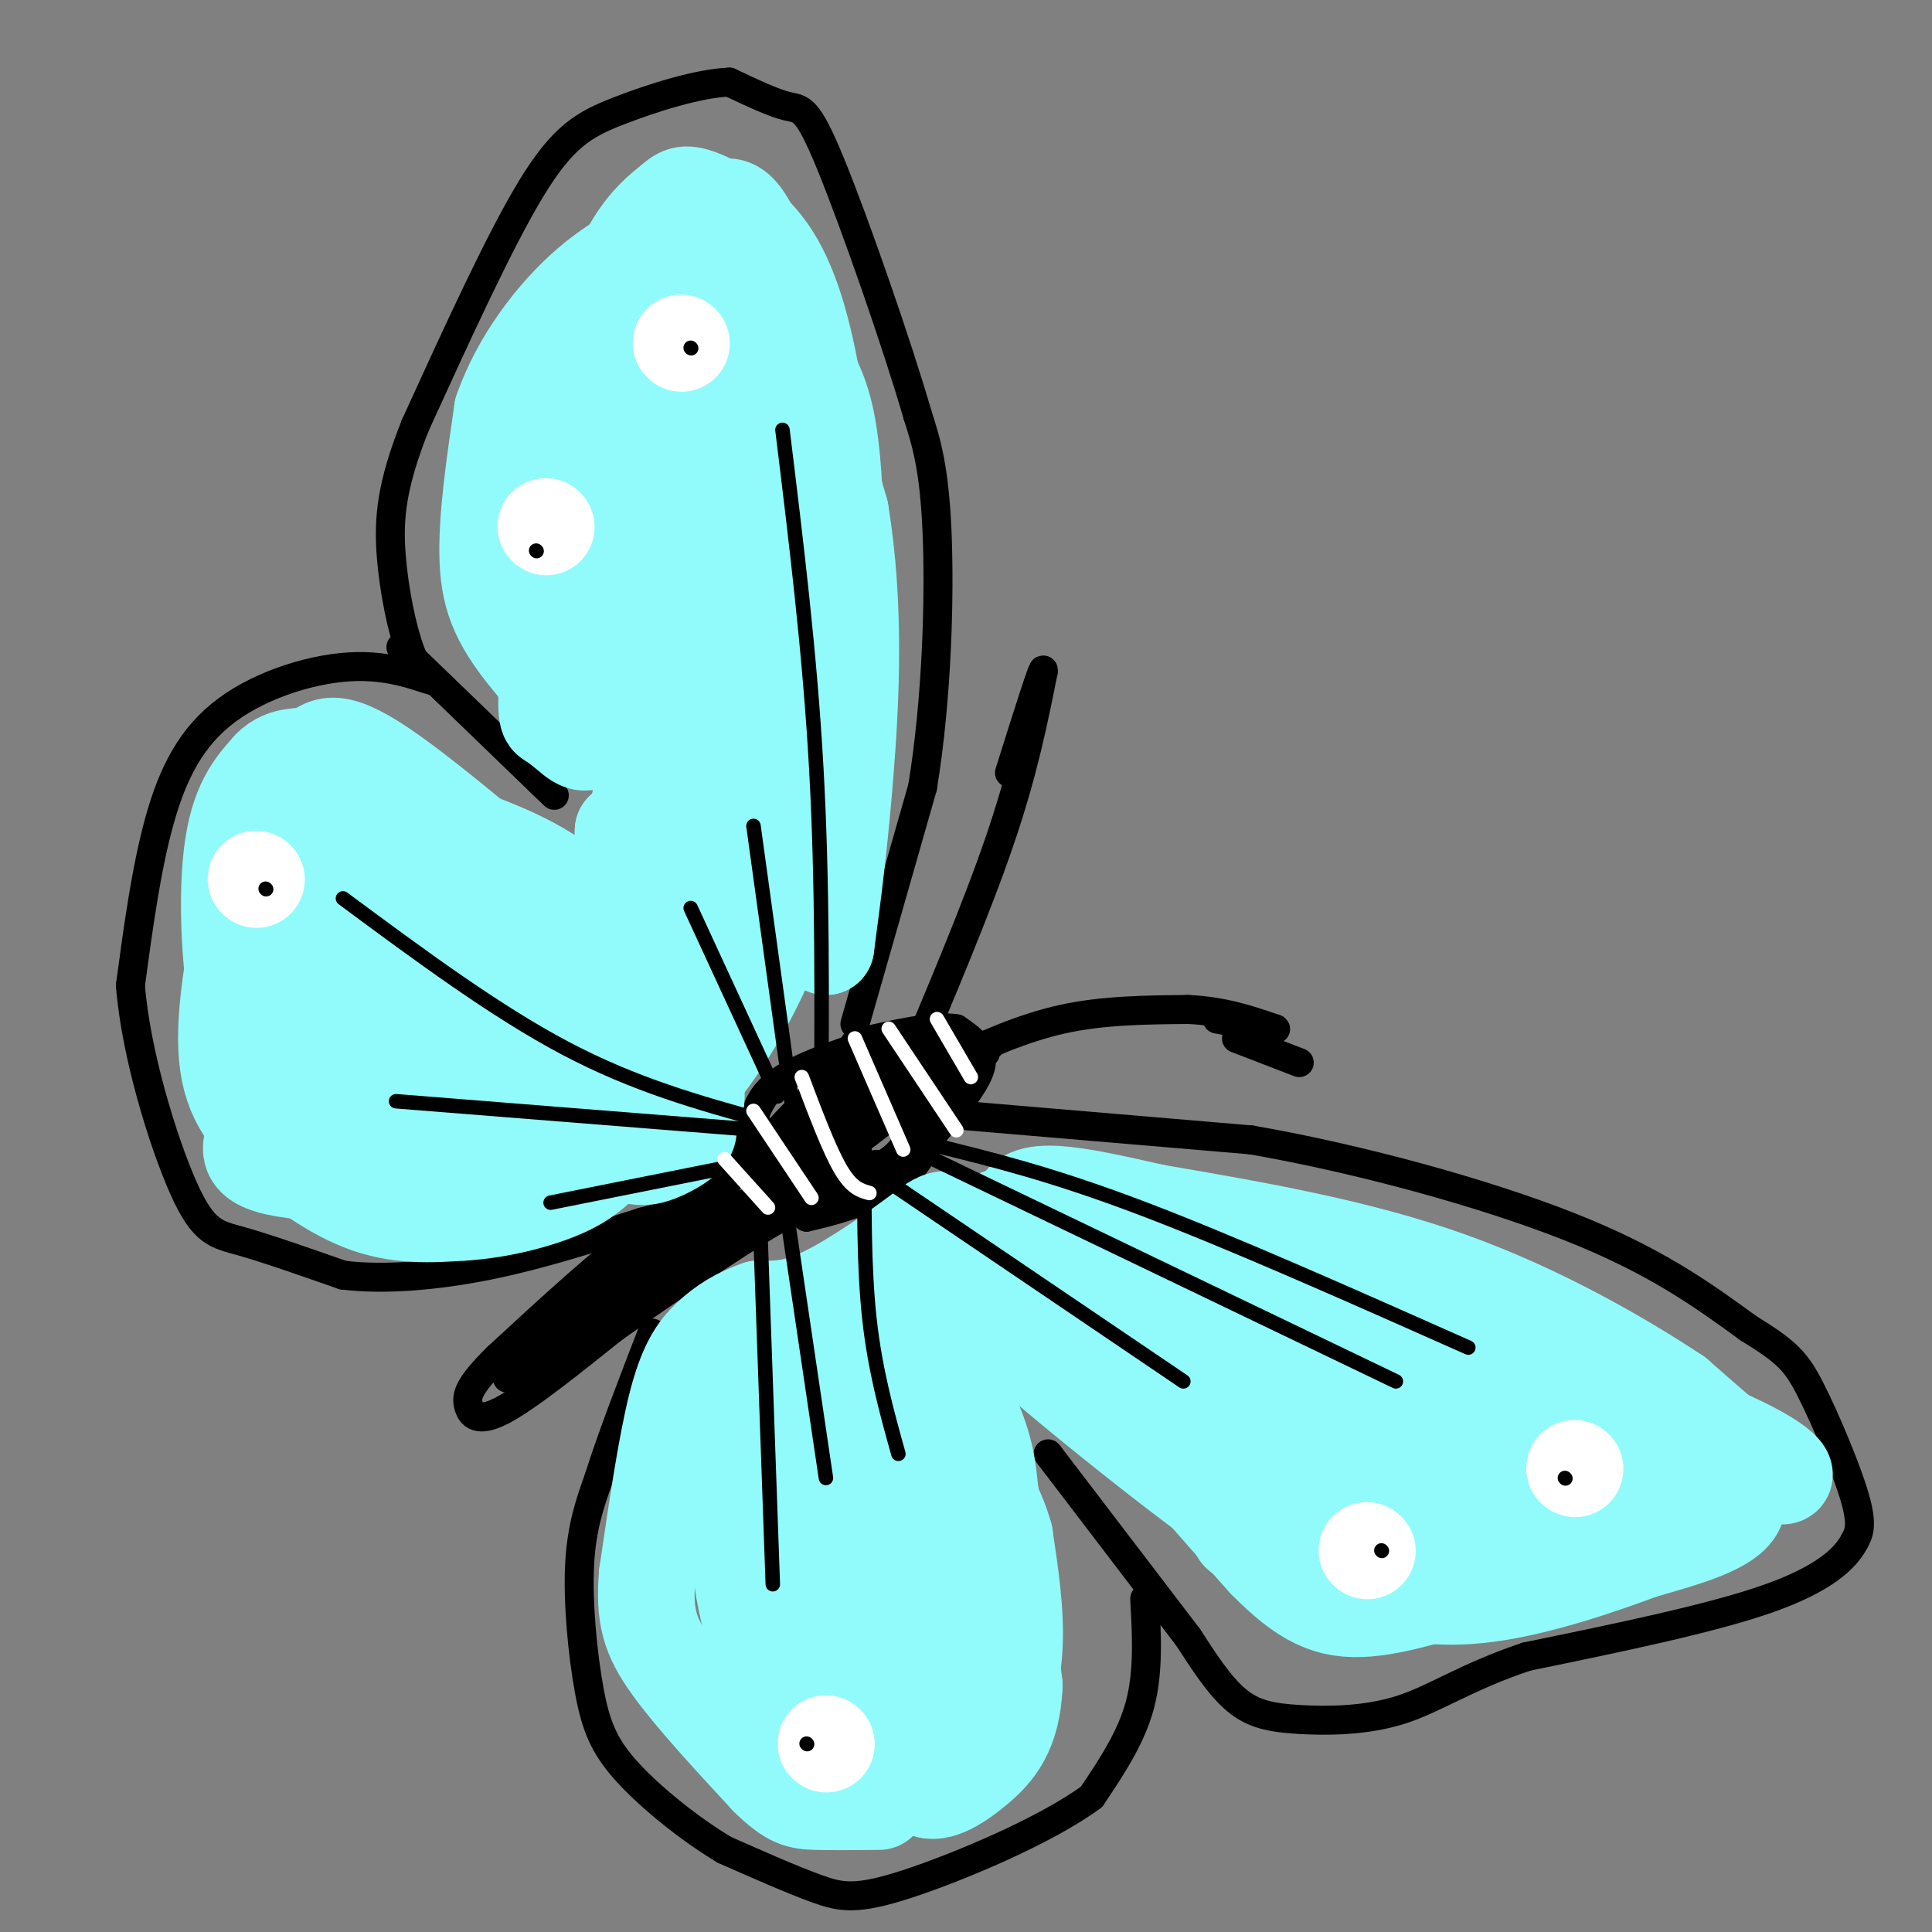 <svg viewBox='0 0 400 400' version='1.1' xmlns='http://www.w3.org/2000/svg' xmlns:xlink='http://www.w3.org/1999/xlink'><rect x="0" y="0" width="400" height="400" fill="#808080" stroke="none"/><g fill='none' stroke='#000000' stroke-width='6' stroke-linecap='round' stroke-linejoin='round'><path d='M177,212c0.000,0.000 14.000,-49.000 14,-49'/><path d='M191,163c3.022,-18.333 3.578,-39.667 3,-53c-0.578,-13.333 -2.289,-18.667 -4,-24'/><path d='M190,86c-4.298,-14.821 -13.042,-39.875 -18,-52c-4.958,-12.125 -6.131,-11.321 -9,-12c-2.869,-0.679 -7.435,-2.839 -12,-5'/><path d='M151,17c-6.274,0.214 -15.958,3.250 -23,6c-7.042,2.750 -11.440,5.214 -18,16c-6.560,10.786 -15.280,29.893 -24,49'/><path d='M86,88c-5.024,12.571 -5.583,19.500 -5,27c0.583,7.500 2.310,15.571 4,20c1.690,4.429 3.345,5.214 5,6'/><path d='M90,141c-1.418,-0.038 -7.463,-3.134 -16,-3c-8.537,0.134 -19.568,3.498 -27,9c-7.432,5.502 -11.266,13.144 -14,23c-2.734,9.856 -4.367,21.928 -6,34'/><path d='M27,204c1.095,14.190 6.833,32.667 11,42c4.167,9.333 6.762,9.524 12,11c5.238,1.476 13.119,4.238 21,7'/><path d='M71,264c8.511,1.044 19.289,0.156 30,-2c10.711,-2.156 21.356,-5.578 32,-9'/><path d='M133,253c5.500,-1.500 3.250,-0.750 1,0'/><path d='M177,217c-6.667,2.333 -13.333,4.667 -17,8c-3.667,3.333 -4.333,7.667 -5,12'/><path d='M155,237c-1.536,3.667 -2.875,6.833 -6,9c-3.125,2.167 -8.036,3.333 -16,9c-7.964,5.667 -18.982,15.833 -30,26'/><path d='M103,281c-6.143,6.024 -6.500,8.083 -6,10c0.500,1.917 1.857,3.690 7,1c5.143,-2.690 14.071,-9.845 23,-17'/><path d='M127,275c10.600,-7.489 25.600,-17.711 33,-22c7.400,-4.289 7.200,-2.644 7,-1'/><path d='M167,252c4.467,-1.000 12.133,-3.000 17,-6c4.867,-3.000 6.933,-7.000 9,-11'/><path d='M193,235c3.844,-4.467 8.956,-10.133 10,-14c1.044,-3.867 -1.978,-5.933 -5,-8'/><path d='M198,213c-4.333,-0.833 -12.667,1.083 -21,3'/><path d='M200,231c0.000,0.000 59.000,5.000 59,5'/><path d='M259,236c22.200,3.844 48.200,10.956 66,18c17.800,7.044 27.400,14.022 37,21'/><path d='M362,275c8.131,4.988 9.958,6.958 13,13c3.042,6.042 7.298,16.155 9,22c1.702,5.845 0.851,7.423 0,9'/><path d='M384,319c-1.778,3.533 -6.222,7.867 -18,12c-11.778,4.133 -30.889,8.067 -50,12'/><path d='M316,343c-12.526,4.204 -18.842,8.715 -26,11c-7.158,2.285 -15.158,2.346 -21,2c-5.842,-0.346 -9.526,-1.099 -13,-4c-3.474,-2.901 -6.737,-7.951 -10,-13'/><path d='M246,339c-6.500,-8.500 -17.750,-23.250 -29,-38'/><path d='M237,331c0.417,7.583 0.833,15.167 -1,22c-1.833,6.833 -5.917,12.917 -10,19'/><path d='M226,372c-9.238,6.857 -27.333,14.500 -38,18c-10.667,3.500 -13.905,2.857 -19,1c-5.095,-1.857 -12.048,-4.929 -19,-8'/><path d='M150,383c-7.029,-4.188 -15.100,-10.659 -20,-16c-4.900,-5.341 -6.627,-9.553 -8,-17c-1.373,-7.447 -2.392,-18.128 -2,-26c0.392,-7.872 2.196,-12.936 4,-18'/><path d='M124,306c2.500,-8.000 6.750,-19.000 11,-30'/><path d='M197,217c-7.000,0.000 -14.000,0.000 -21,4c-7.000,4.000 -14.000,12.000 -21,20'/><path d='M155,241c-0.923,3.244 7.268,1.354 16,-3c8.732,-4.354 18.005,-11.172 19,-14c0.995,-2.828 -6.287,-1.665 -12,1c-5.713,2.665 -9.856,6.833 -14,11'/><path d='M164,236c-2.591,2.563 -2.067,3.471 -1,4c1.067,0.529 2.678,0.678 4,1c1.322,0.322 2.356,0.818 8,-3c5.644,-3.818 15.898,-11.948 15,-13c-0.898,-1.052 -12.949,4.974 -25,11'/><path d='M165,236c-4.844,1.925 -4.453,1.238 -4,2c0.453,0.762 0.968,2.974 7,0c6.032,-2.974 17.581,-11.136 22,-13c4.419,-1.864 1.710,2.568 -1,7'/><path d='M189,232c-0.560,3.071 -1.458,7.250 -8,10c-6.542,2.750 -18.726,4.071 -29,8c-10.274,3.929 -18.637,10.464 -27,17'/><path d='M125,267c-10.643,8.310 -23.750,20.583 -19,18c4.750,-2.583 27.357,-20.024 41,-29c13.643,-8.976 18.321,-9.488 23,-10'/><path d='M170,246c8.067,-3.556 16.733,-7.444 8,-3c-8.733,4.444 -34.867,17.222 -61,30'/><path d='M185,232c0.000,0.000 19.000,-14.000 19,-14'/><path d='M204,218c-3.133,-0.533 -20.467,5.133 -23,6c-2.533,0.867 9.733,-3.067 22,-7'/><path d='M203,217c3.667,-1.167 1.833,-0.583 0,0'/><path d='M187,224c7.583,-17.917 15.167,-35.833 20,-50c4.833,-14.167 6.917,-24.583 9,-35'/><path d='M216,139c0.333,-2.333 -3.333,9.333 -7,21'/><path d='M196,220c7.833,-3.583 15.667,-7.167 24,-9c8.333,-1.833 17.167,-1.917 26,-2'/><path d='M246,209c7.333,0.333 12.667,2.167 18,4'/><path d='M264,213c1.000,0.333 -5.500,-0.833 -12,-2'/><path d='M256,215c0.000,0.000 13.000,5.000 13,5'/><path d='M83,134c0.000,0.000 29.000,28.000 29,28'/><path d='M112,162c4.833,4.667 2.417,2.333 0,0'/></g>
<g fill='none' stroke='#91FBFB' stroke-width='20' stroke-linecap='round' stroke-linejoin='round'><path d='M207,252c0.000,0.000 84.000,22.000 84,22'/><path d='M291,274c25.167,7.667 46.083,15.833 67,24'/><path d='M358,298c13.311,6.000 13.089,9.000 9,7c-4.089,-2.000 -12.044,-9.000 -20,-16'/><path d='M347,289c-10.844,-7.200 -27.956,-17.200 -47,-24c-19.044,-6.800 -40.022,-10.400 -61,-14'/><path d='M239,251c-16.644,-3.778 -27.756,-6.222 -28,0c-0.244,6.222 10.378,21.111 21,36'/><path d='M232,287c8.500,12.000 19.250,24.000 30,36'/><path d='M262,323c8.044,8.178 13.156,10.622 21,10c7.844,-0.622 18.422,-4.311 29,-8'/><path d='M312,325c12.500,-4.667 29.250,-12.333 46,-20'/><path d='M355,301c3.250,4.333 6.500,8.667 4,12c-2.500,3.333 -10.750,5.667 -19,8'/><path d='M340,321c-8.863,3.317 -21.520,7.611 -32,9c-10.480,1.389 -18.783,-0.126 -27,-3c-8.217,-2.874 -16.348,-7.107 -24,-14c-7.652,-6.893 -14.826,-16.447 -22,-26'/><path d='M235,287c-10.821,-11.393 -26.875,-26.875 -16,-21c10.875,5.875 48.679,33.107 59,39c10.321,5.893 -6.839,-9.554 -24,-25'/><path d='M254,280c13.976,4.286 60.917,27.500 58,28c-2.917,0.500 -55.690,-21.714 -64,-26c-8.310,-4.286 27.845,9.357 64,23'/><path d='M312,305c15.301,6.171 21.555,10.097 4,1c-17.555,-9.097 -58.919,-31.219 -62,-33c-3.081,-1.781 32.120,16.777 52,26c19.880,9.223 24.440,9.112 29,9'/><path d='M335,308c11.287,1.162 25.005,-0.434 4,1c-21.005,1.434 -76.733,5.898 -82,8c-5.267,2.102 39.929,1.842 59,1c19.071,-0.842 12.019,-2.265 8,-5c-4.019,-2.735 -5.005,-6.781 -8,-9c-2.995,-2.219 -7.997,-2.609 -13,-3'/><path d='M303,301c-6.754,-0.633 -17.140,-0.716 -10,-1c7.140,-0.284 31.807,-0.769 41,-3c9.193,-2.231 2.912,-6.209 -1,-9c-3.912,-2.791 -5.456,-4.396 -7,-6'/><path d='M326,282c-11.044,1.778 -35.156,9.222 -57,6c-21.844,-3.222 -41.422,-17.111 -61,-31'/><path d='M208,257c-12.262,-5.988 -12.417,-5.458 -17,-2c-4.583,3.458 -13.595,9.845 -20,13c-6.405,3.155 -10.202,3.077 -14,3'/><path d='M157,271c-4.083,1.405 -7.292,3.417 -10,6c-2.708,2.583 -4.917,5.738 -7,14c-2.083,8.262 -4.042,21.631 -6,35'/><path d='M134,326c-0.711,8.644 0.511,12.756 5,19c4.489,6.244 12.244,14.622 20,23'/><path d='M159,368c4.756,4.689 6.644,4.911 10,5c3.356,0.089 8.178,0.044 13,0'/><path d='M186,267c5.917,9.500 11.833,19.000 15,26c3.167,7.000 3.583,11.500 4,16'/><path d='M205,309c1.500,9.333 3.250,24.667 5,40'/><path d='M210,349c-0.417,9.607 -3.958,13.625 -8,17c-4.042,3.375 -8.583,6.107 -11,4c-2.417,-2.107 -2.708,-9.054 -3,-16'/><path d='M188,354c-0.179,-17.500 0.875,-53.250 0,-70c-0.875,-16.750 -3.679,-14.500 -7,-13c-3.321,1.500 -7.161,2.250 -11,3'/><path d='M170,274c-4.611,3.307 -10.637,10.075 -14,20c-3.363,9.925 -4.061,23.008 -2,35c2.061,11.992 6.882,22.895 11,28c4.118,5.105 7.532,4.413 10,4c2.468,-0.413 3.991,-0.547 5,-3c1.009,-2.453 1.505,-7.227 2,-12'/><path d='M182,346c-0.336,-11.316 -2.174,-33.607 -4,-43c-1.826,-9.393 -3.638,-5.890 -5,-4c-1.362,1.890 -2.272,2.166 -3,1c-0.728,-1.166 -1.273,-3.776 0,8c1.273,11.776 4.364,37.936 6,45c1.636,7.064 1.818,-4.968 2,-17'/><path d='M178,336c0.512,-12.527 0.792,-35.346 0,-43c-0.792,-7.654 -2.656,-0.144 -4,4c-1.344,4.144 -2.170,4.924 -3,18c-0.830,13.076 -1.666,38.450 -1,35c0.666,-3.450 2.833,-35.725 5,-68'/><path d='M175,282c1.333,-10.833 2.167,-3.917 3,3'/><path d='M190,274c10.489,-0.044 20.978,-0.089 27,-1c6.022,-0.911 7.578,-2.689 15,5c7.422,7.689 20.711,24.844 34,42'/><path d='M266,320c-8.089,-3.467 -45.311,-33.133 -57,-44c-11.689,-10.867 2.156,-2.933 16,5'/><path d='M225,281c7.798,4.500 19.292,13.250 22,14c2.708,0.750 -3.369,-6.500 -10,-12c-6.631,-5.500 -13.815,-9.250 -21,-13'/><path d='M216,270c-8.185,-2.606 -18.149,-2.621 -24,0c-5.851,2.621 -7.589,7.878 -9,16c-1.411,8.122 -2.495,19.110 -3,25c-0.505,5.890 -0.430,6.683 3,13c3.430,6.317 10.215,18.159 17,30'/><path d='M200,354c2.126,6.785 -1.059,8.746 -1,9c0.059,0.254 3.362,-1.201 6,-5c2.638,-3.799 4.611,-9.943 5,-17c0.389,-7.057 -0.805,-15.029 -2,-23'/><path d='M208,318c-1.833,-6.667 -5.417,-11.833 -9,-17'/><path d='M165,194c0.000,0.000 -12.000,-6.000 -12,-6'/><path d='M153,188c-2.667,-3.244 -3.333,-8.356 -10,-17c-6.667,-8.644 -19.333,-20.822 -32,-33'/><path d='M111,138c-7.333,-8.644 -9.667,-13.756 -10,-22c-0.333,-8.244 1.333,-19.622 3,-31'/><path d='M104,85c3.489,-10.067 10.711,-19.733 18,-26c7.289,-6.267 14.644,-9.133 22,-12'/><path d='M144,47c5.289,-3.956 7.511,-7.844 12,2c4.489,9.844 11.244,33.422 18,57'/><path d='M174,106c3.200,19.267 2.200,38.933 1,54c-1.200,15.067 -2.600,25.533 -4,36'/><path d='M171,196c0.044,-11.022 2.156,-56.578 2,-82c-0.156,-25.422 -2.578,-30.711 -5,-36'/><path d='M168,78c-2.033,-10.795 -4.617,-19.782 -9,-26c-4.383,-6.218 -10.567,-9.667 -14,-11c-3.433,-1.333 -4.117,-0.551 -6,1c-1.883,1.551 -4.967,3.872 -8,9c-3.033,5.128 -6.017,13.064 -9,21'/><path d='M122,72c-3.170,16.115 -6.596,45.903 -8,61c-1.404,15.097 -0.785,15.504 0,16c0.785,0.496 1.736,1.081 4,3c2.264,1.919 5.840,5.170 8,-10c2.160,-15.170 2.903,-48.763 3,-58c0.097,-9.237 -0.451,5.881 -1,21'/><path d='M128,105c0.155,11.819 1.043,30.868 4,47c2.957,16.132 7.983,29.348 10,14c2.017,-15.348 1.027,-59.259 0,-77c-1.027,-17.741 -2.090,-9.312 -1,3c1.090,12.312 4.332,28.507 8,44c3.668,15.493 7.762,30.284 9,23c1.238,-7.284 -0.381,-36.642 -2,-66'/><path d='M156,93c-1.263,-21.129 -3.421,-40.952 -1,-21c2.421,19.952 9.421,79.679 10,78c0.579,-1.679 -5.263,-64.766 -7,-73c-1.737,-8.234 0.632,38.383 3,85'/><path d='M161,162c-1.940,-9.536 -8.292,-75.875 -9,-70c-0.708,5.875 4.226,83.964 5,93c0.774,9.036 -2.613,-50.982 -6,-111'/><path d='M151,74c-1.701,-21.011 -2.953,-18.039 -5,-15c-2.047,3.039 -4.889,6.144 -7,8c-2.111,1.856 -3.491,2.461 -4,19c-0.509,16.539 -0.145,49.011 -1,66c-0.855,16.989 -2.927,18.494 -5,20'/><path d='M129,172c-0.467,10.622 0.867,27.178 -1,30c-1.867,2.822 -6.933,-8.089 -12,-19'/><path d='M116,183c-7.000,-5.417 -18.500,-9.458 -27,-12c-8.500,-2.542 -14.000,-3.583 -19,-3c-5.000,0.583 -9.500,2.792 -14,5'/><path d='M56,173c-4.360,8.219 -8.262,26.265 -9,38c-0.738,11.735 1.686,17.159 7,23c5.314,5.841 13.518,12.097 21,15c7.482,2.903 14.241,2.451 21,2'/><path d='M96,251c7.501,-0.456 15.753,-2.596 21,-5c5.247,-2.404 7.490,-5.070 13,-11c5.510,-5.930 14.289,-15.123 20,-23c5.711,-7.877 8.356,-14.439 11,-21'/><path d='M161,191c0.984,-0.716 -2.056,7.994 -7,17c-4.944,9.006 -11.793,18.309 -19,24c-7.207,5.691 -14.774,7.769 -21,9c-6.226,1.231 -11.113,1.616 -16,2'/><path d='M98,243c-8.026,0.443 -20.089,0.552 -29,-3c-8.911,-3.552 -14.668,-10.764 -18,-23c-3.332,-12.236 -4.238,-29.496 -3,-40c1.238,-10.504 4.619,-14.252 8,-18'/><path d='M56,159c3.048,-3.143 6.667,-2.000 9,-3c2.333,-1.000 3.381,-4.143 14,3c10.619,7.143 30.810,24.571 51,42'/><path d='M130,201c3.232,2.868 -14.188,-10.961 -23,-17c-8.812,-6.039 -9.017,-4.289 -13,-4c-3.983,0.289 -11.745,-0.883 -17,-1c-5.255,-0.117 -8.002,0.819 -9,5c-0.998,4.181 -0.247,11.605 3,22c3.247,10.395 8.990,23.760 13,30c4.010,6.240 6.289,5.354 8,1c1.711,-4.354 2.856,-12.177 4,-20'/><path d='M96,217c0.860,-8.875 1.009,-21.064 -3,-28c-4.009,-6.936 -12.178,-8.619 -17,-6c-4.822,2.619 -6.299,9.541 -7,15c-0.701,5.459 -0.625,9.457 3,16c3.625,6.543 10.801,15.632 16,18c5.199,2.368 8.421,-1.984 10,-7c1.579,-5.016 1.516,-10.695 -2,-18c-3.516,-7.305 -10.485,-16.236 -17,-19c-6.515,-2.764 -12.576,0.639 -15,4c-2.424,3.361 -1.212,6.681 0,10'/><path d='M64,202c3.798,6.910 13.292,19.184 21,21c7.708,1.816 13.631,-6.825 16,-12c2.369,-5.175 1.183,-6.883 -4,-8c-5.183,-1.117 -14.362,-1.644 -21,0c-6.638,1.644 -10.734,5.460 -8,8c2.734,2.540 12.300,3.805 21,5c8.700,1.195 16.535,2.322 29,-4c12.465,-6.322 29.562,-20.092 34,-25c4.438,-4.908 -3.781,-0.954 -12,3'/><path d='M140,190c-6.815,4.722 -17.851,15.028 -22,20c-4.149,4.972 -1.410,4.611 5,3c6.410,-1.611 16.493,-4.473 23,-8c6.507,-3.527 9.440,-7.719 11,-11c1.560,-3.281 1.748,-5.653 -1,-6c-2.748,-0.347 -8.432,1.330 -13,8c-4.568,6.670 -8.019,18.334 -8,21c0.019,2.666 3.510,-3.667 7,-10'/><path d='M142,207c1.558,-3.553 1.954,-7.437 2,-4c0.046,3.437 -0.257,14.195 0,20c0.257,5.805 1.073,6.659 -5,9c-6.073,2.341 -19.037,6.171 -32,10'/><path d='M107,242c-15.491,1.904 -38.217,1.665 -48,0c-9.783,-1.665 -6.622,-4.756 -6,-9c0.622,-4.244 -1.294,-9.643 -2,-18c-0.706,-8.357 -0.202,-19.674 1,-27c1.202,-7.326 3.101,-10.663 5,-14'/><path d='M57,174c2.801,-3.045 7.304,-3.659 11,-4c3.696,-0.341 6.585,-0.410 12,3c5.415,3.410 13.355,10.297 18,15c4.645,4.703 5.996,7.222 9,16c3.004,8.778 7.661,23.817 3,24c-4.661,0.183 -18.639,-14.489 -25,-21c-6.361,-6.511 -5.103,-4.860 1,-4c6.103,0.860 17.052,0.930 28,1'/><path d='M114,204c12.817,-0.497 30.861,-2.239 29,1c-1.861,3.239 -23.627,11.459 -32,16c-8.373,4.541 -3.354,5.405 2,8c5.354,2.595 11.043,6.922 15,9c3.957,2.078 6.181,1.905 10,0c3.819,-1.905 9.234,-5.544 -3,-8c-12.234,-2.456 -42.117,-3.728 -72,-5'/><path d='M63,225c-15.625,-1.356 -18.687,-2.244 -4,-2c14.687,0.244 47.122,1.622 61,0c13.878,-1.622 9.198,-6.244 9,-7c-0.198,-0.756 4.086,2.356 5,6c0.914,3.644 -1.543,7.822 -4,12'/><path d='M130,234c-9.667,1.167 -31.833,-1.917 -54,-5'/></g>
<g fill='none' stroke='#000000' stroke-width='3' stroke-linecap='round' stroke-linejoin='round'><path d='M162,89c2.833,23.083 5.667,46.167 7,70c1.333,23.833 1.167,48.417 1,73'/><path d='M156,171c0.000,0.000 8.000,58.000 8,58'/><path d='M143,188c0.000,0.000 18.000,39.000 18,39'/><path d='M71,186c15.750,11.667 31.500,23.333 46,31c14.500,7.667 27.750,11.333 41,15'/><path d='M82,228c0.000,0.000 88.000,7.000 88,7'/><path d='M114,249c0.000,0.000 55.000,-11.000 55,-11'/><path d='M193,237c12.250,3.000 24.500,6.000 43,13c18.500,7.000 43.250,18.000 68,29'/><path d='M187,237c0.000,0.000 102.000,49.000 102,49'/><path d='M183,244c0.000,0.000 62.000,42.000 62,42'/><path d='M179,237c-0.083,12.667 -0.167,25.333 1,36c1.167,10.667 3.583,19.333 6,28'/><path d='M163,252c0.000,0.000 8.000,54.000 8,54'/><path d='M157,243c0.000,0.000 3.000,85.000 3,85'/></g>
<g fill='none' stroke='#FFFFFF' stroke-width='20' stroke-linecap='round' stroke-linejoin='round'><path d='M326,304c0.000,0.000 0.100,0.100 0.1,0.1'/><path d='M283,321c0.000,0.000 0.100,0.100 0.1,0.1'/><path d='M171,361c0.000,0.000 0.100,0.100 0.1,0.1'/><path d='M141,71c0.000,0.000 0.100,0.100 0.1,0.1'/><path d='M113,109c0.000,0.000 0.100,0.100 0.1,0.1'/><path d='M53,182c0.000,0.000 0.100,0.100 0.1,0.1'/></g>
<g fill='none' stroke='#000000' stroke-width='3' stroke-linecap='round' stroke-linejoin='round'><path d='M55,184c0.000,0.000 0.100,0.100 0.1,0.1'/><path d='M111,114c0.000,0.000 0.100,0.100 0.1,0.1'/><path d='M143,72c0.000,0.000 0.100,0.100 0.1,0.1'/><path d='M324,306c0.000,0.000 0.100,0.100 0.1,0.1'/><path d='M286,321c0.000,0.000 0.100,0.100 0.1,0.1'/><path d='M167,361c0.000,0.000 0.100,0.100 0.1,0.1'/></g>
<g fill='none' stroke='#FFFFFF' stroke-width='3' stroke-linecap='round' stroke-linejoin='round'><path d='M184,213c0.000,0.000 14.000,21.000 14,21'/><path d='M166,223c2.833,7.500 5.667,15.000 8,19c2.333,4.000 4.167,4.500 6,5'/><path d='M150,240c0.000,0.000 9.000,10.000 9,10'/><path d='M156,230c0.000,0.000 12.000,18.000 12,18'/><path d='M177,215c0.000,0.000 10.000,23.000 10,23'/><path d='M194,211c0.000,0.000 7.000,12.000 7,12'/></g>
</svg>